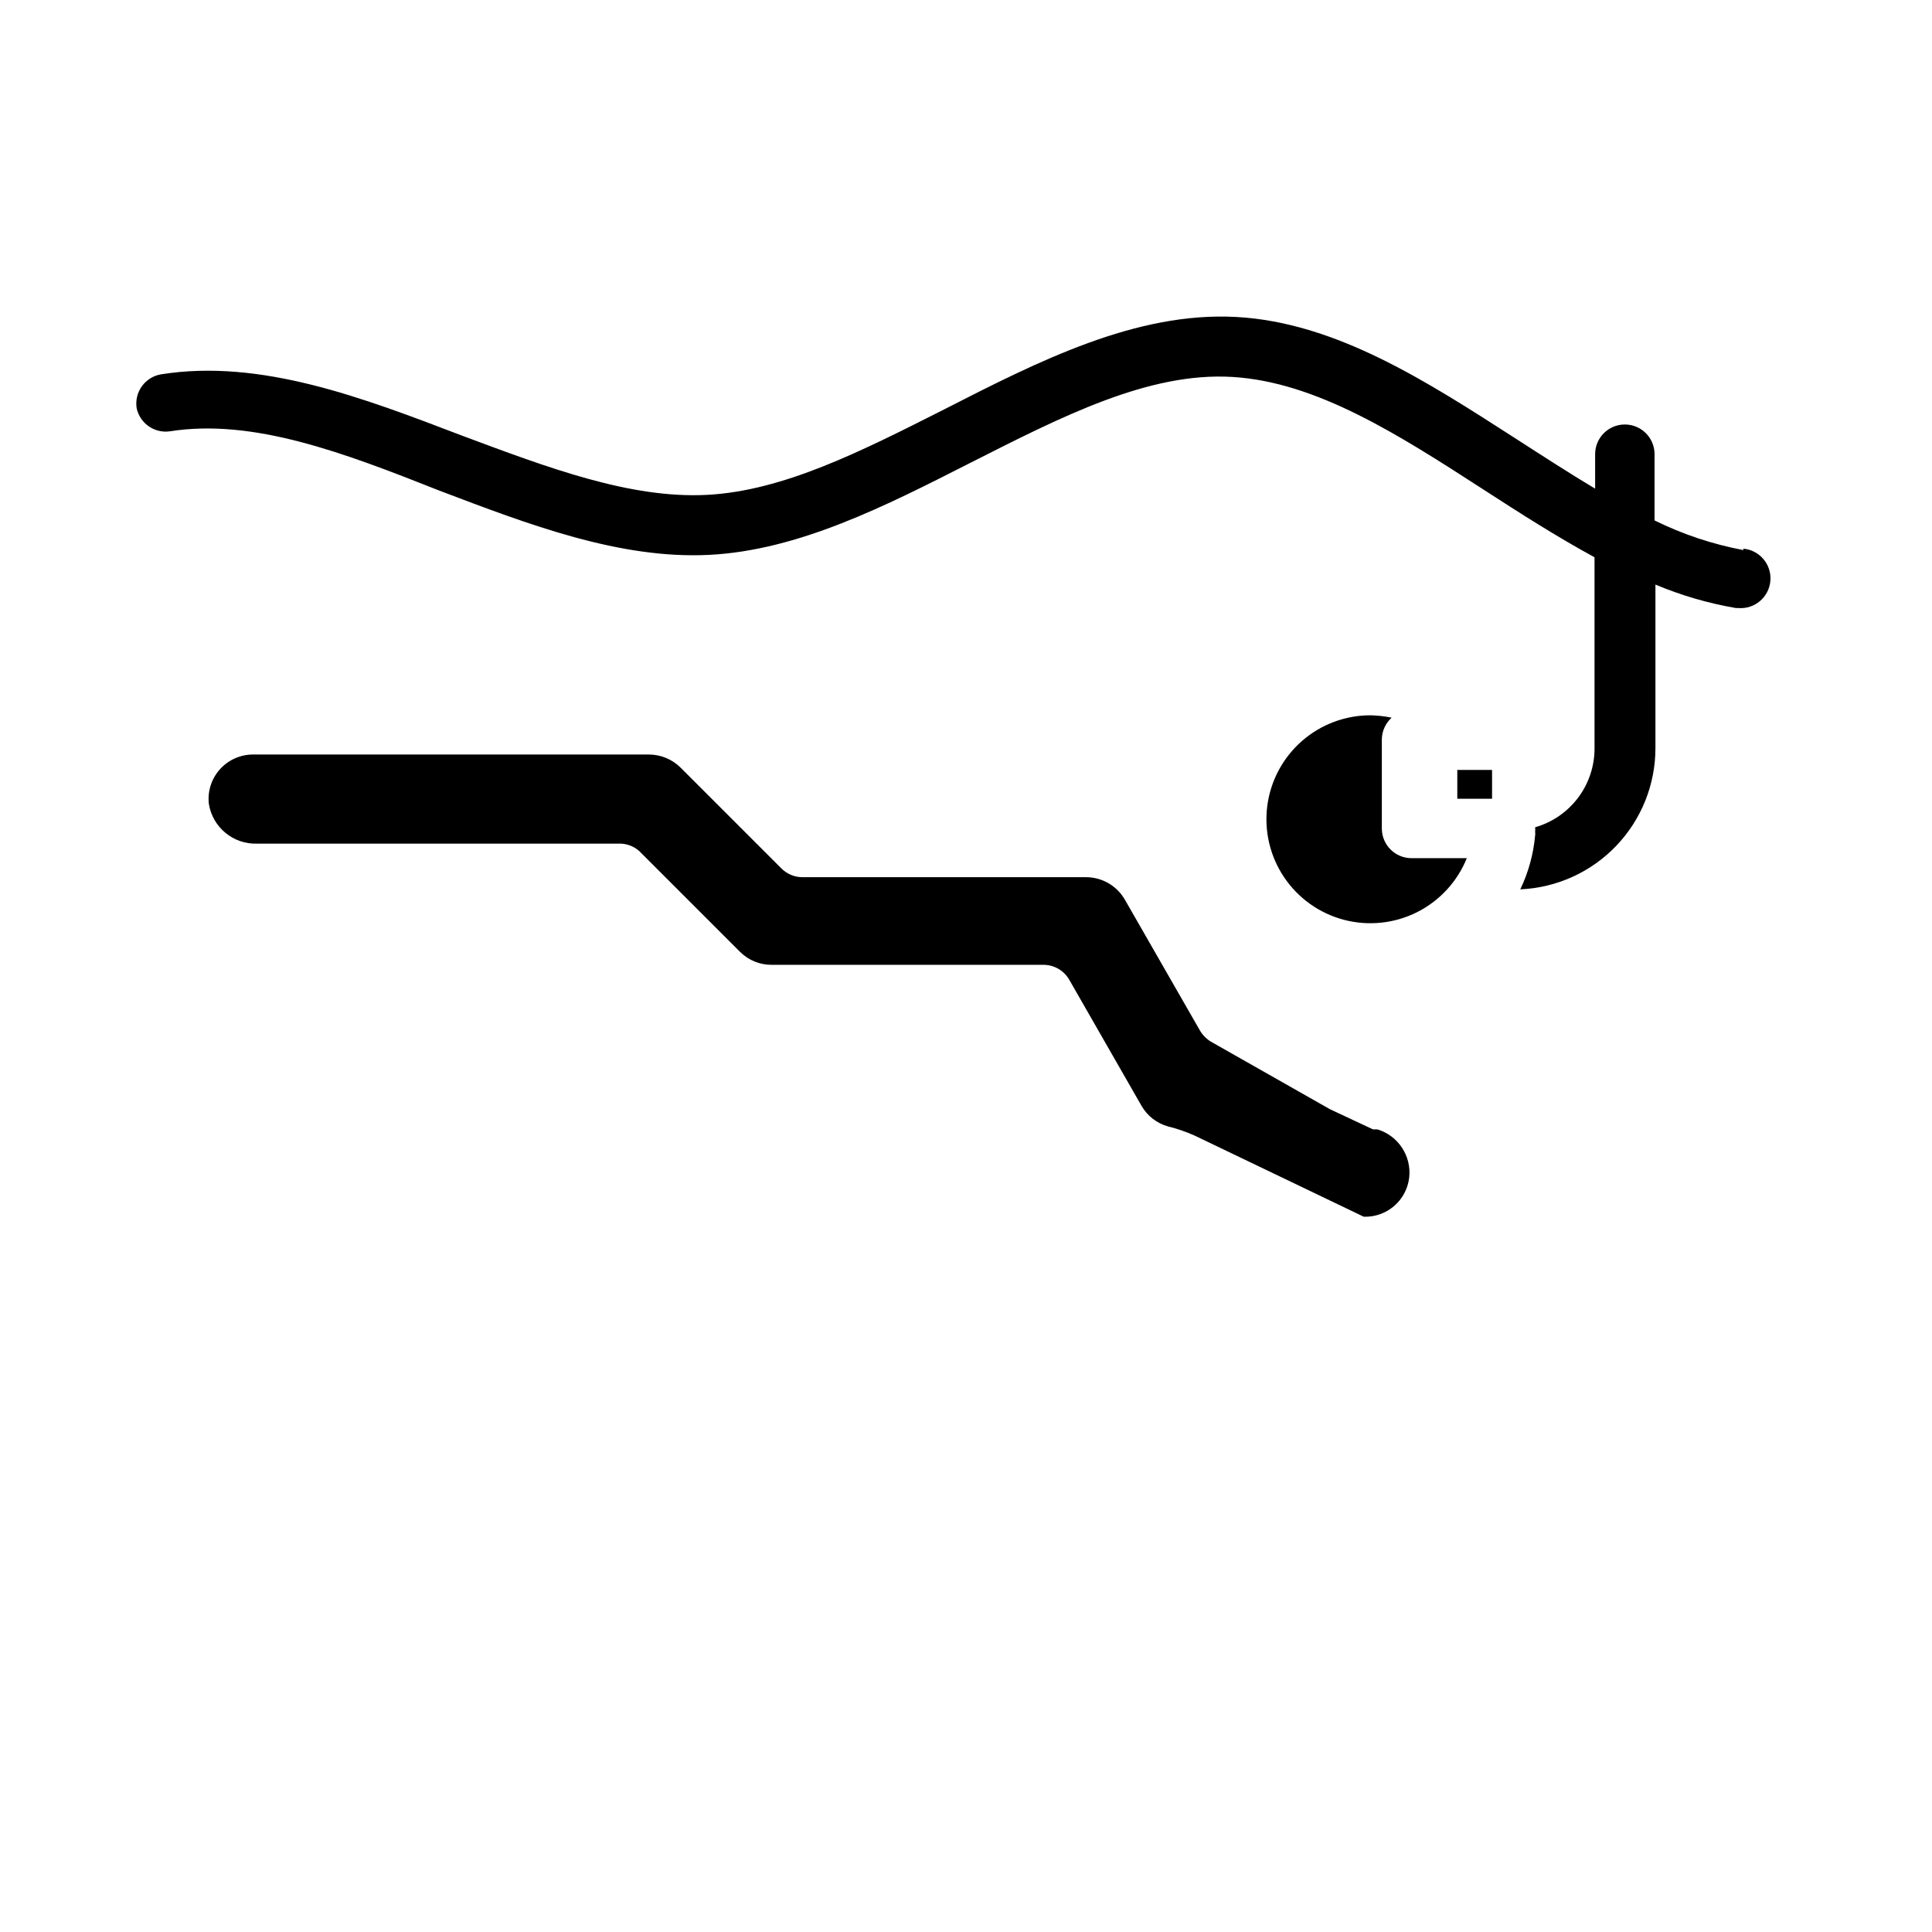 <?xml version="1.0" encoding="UTF-8"?>
<!-- Uploaded to: ICON Repo, www.iconrepo.com, Generator: ICON Repo Mixer Tools -->
<svg fill="#000000" width="800px" height="800px" version="1.1" viewBox="144 144 512 512" xmlns="http://www.w3.org/2000/svg">
 <g>
  <path d="m530.2 348.04h9.211v7.637h-9.211z"/>
  <path d="m512.8 334.19c-1.816-0.367-3.66-0.578-5.512-0.629-6.703-0.031-13.191 2.387-18.242 6.797-5.051 4.41-8.32 10.512-9.195 17.16s0.703 13.387 4.441 18.953c3.738 5.57 9.379 9.582 15.863 11.289 6.488 1.703 13.371 0.988 19.367-2.019 5.992-3.008 10.684-8.098 13.195-14.316h-14.645c-4.348 0-7.871-3.523-7.871-7.871v-23.617c0.027-2.191 0.969-4.273 2.598-5.746z"/>
  <path d="m313.41 369.54 26.766 26.766v-0.004c2.219 2.195 5.223 3.414 8.344 3.387h72.027c2.84 0.004 5.457 1.539 6.852 4.016l19.129 33.379v-0.004c1.535 2.66 4.051 4.609 7.004 5.434 2.43 0.598 4.801 1.414 7.086 2.441l44.793 21.492v-0.004c6.109 0.203 11.348-4.316 12.043-10.391 0.625-5.723-2.914-11.082-8.422-12.754h-1.18l-11.414-5.352-31.488-17.871h-0.004c-1.191-0.719-2.191-1.719-2.91-2.91l-19.918-34.715c-2.102-3.676-6-5.953-10.234-5.984h-75.254c-2.066-0.008-4.047-0.828-5.512-2.281l-26.766-26.766c-2.223-2.203-5.215-3.445-8.344-3.465h-104.93c-3.367-0.004-6.574 1.43-8.816 3.938-2.227 2.488-3.289 5.812-2.914 9.129 0.992 6.258 6.504 10.789 12.832 10.551h95.645c2.051-0.098 4.055 0.609 5.59 1.969z"/>
  <path d="m606.09 289.79c-8.195-1.535-16.141-4.184-23.617-7.871v-17.555c0-4.348-3.523-7.871-7.871-7.871-4.348 0-7.875 3.523-7.875 7.871v9.133c-6.848-4.094-13.777-8.582-20.859-13.145-23.617-15.191-47.781-30.938-74.312-32.355-26.527-1.418-52.348 11.73-77.305 24.48-21.965 11.098-42.668 21.648-62.977 22.672-20.309 1.023-41.957-7.164-64.945-15.742-26.137-9.996-53.215-20.387-79.586-16.215l0.004-0.004c-4.277 0.688-7.195 4.695-6.535 8.973 0.867 4.047 4.723 6.731 8.816 6.141 22.121-3.465 46.051 5.668 71.477 15.742 23.617 8.973 47.703 18.184 71.398 17.004 23.695-1.18 46.84-12.988 69.273-24.402 24.246-12.281 47.23-24.09 69.43-22.75 22.199 1.34 43.77 15.113 66.52 29.836 9.605 6.219 19.445 12.516 29.441 17.949v50.617h0.004c0.012 4.727-1.52 9.332-4.359 13.109-2.844 3.777-6.84 6.527-11.383 7.828 0.039 0.422 0.039 0.844 0 1.262 0.043 0.285 0.043 0.578 0 0.867-0.445 4.973-1.777 9.824-3.938 14.324 9.637-0.426 18.734-4.547 25.406-11.512 6.672-6.965 10.402-16.234 10.41-25.879v-43.375c6.852 2.879 14.008 4.969 21.336 6.219h0.629c4.348 0.348 8.152-2.894 8.5-7.242 0.348-4.348-2.894-8.152-7.242-8.5z"/>
 </g>
</svg>